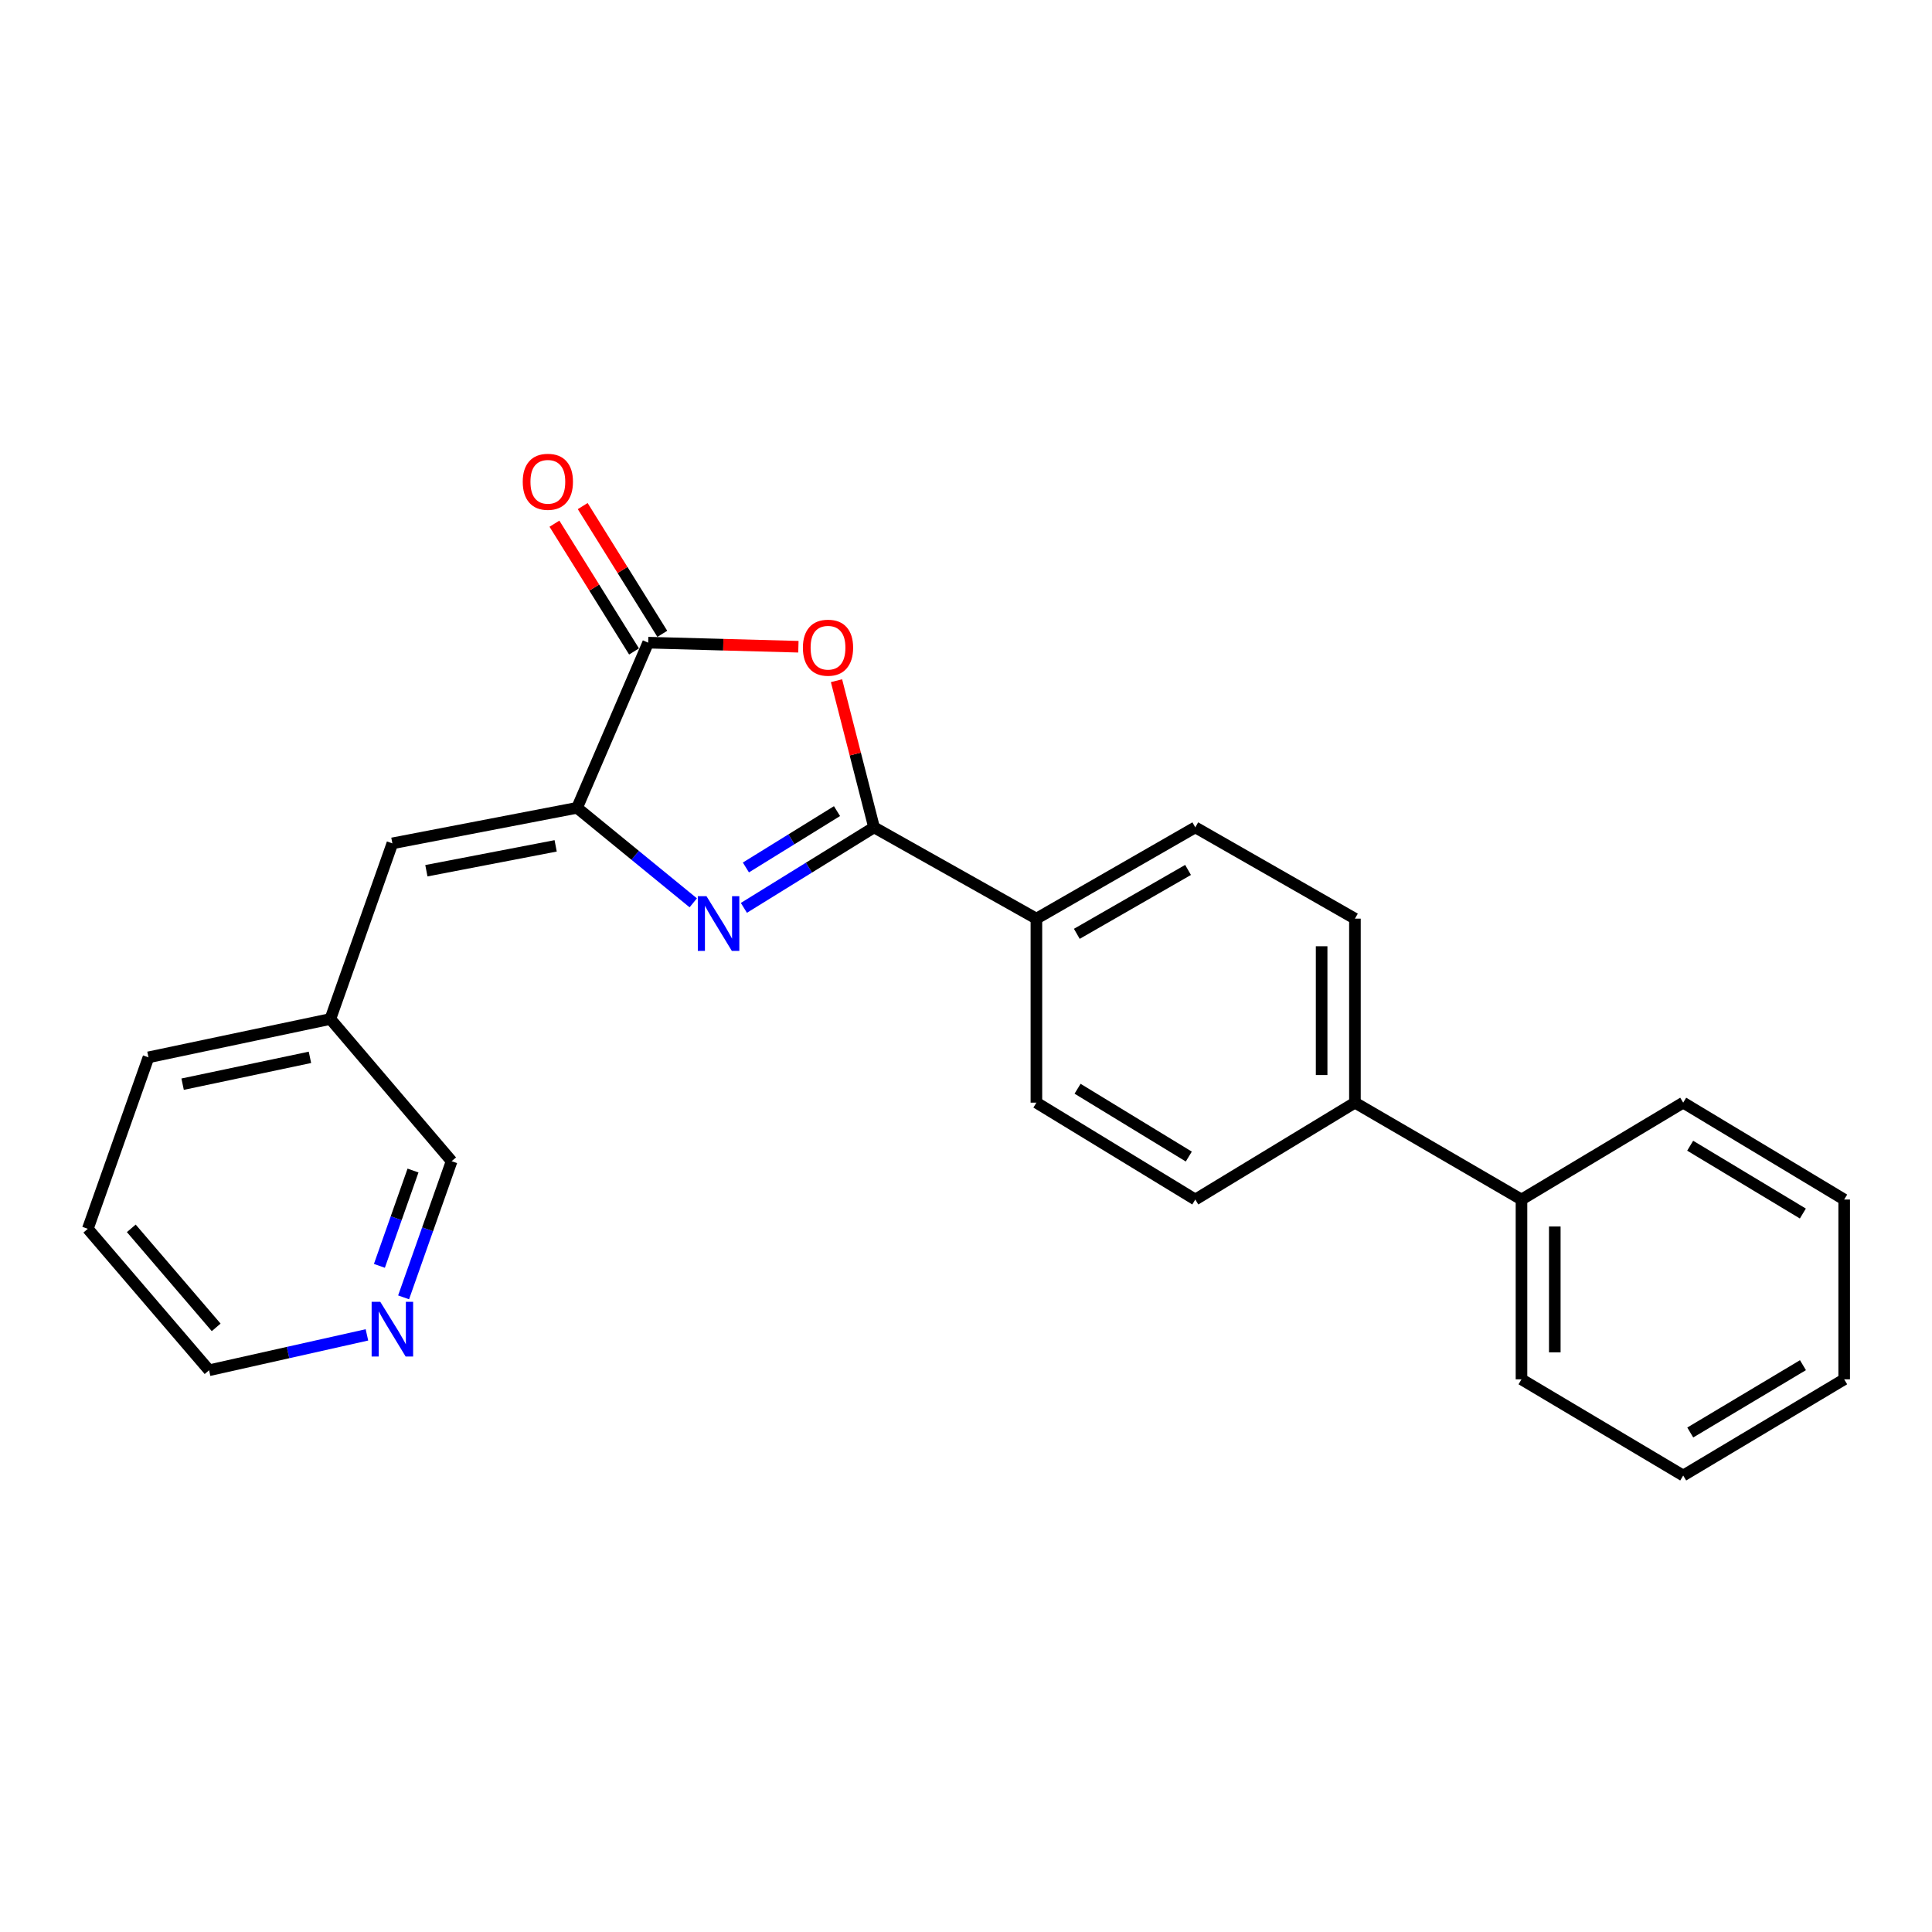 <?xml version='1.0' encoding='iso-8859-1'?>
<svg version='1.1' baseProfile='full'
              xmlns='http://www.w3.org/2000/svg'
                      xmlns:rdkit='http://www.rdkit.org/xml'
                      xmlns:xlink='http://www.w3.org/1999/xlink'
                  xml:space='preserve'
width='1000px' height='1000px' viewBox='0 0 1000 1000'>
<!-- END OF HEADER -->
<rect style='opacity:1.0;fill:#FFFFFF;stroke:none' width='1000' height='1000' x='0' y='0'> </rect>
<path class='bond-0' d='M 385.037,469.912 L 418.721,449.075' style='fill:none;fill-rule:evenodd;stroke:#0000FF;stroke-width:6px;stroke-linecap:butt;stroke-linejoin:miter;stroke-opacity:1' />
<path class='bond-0' d='M 418.721,449.075 L 452.404,428.239' style='fill:none;fill-rule:evenodd;stroke:#000000;stroke-width:6px;stroke-linecap:butt;stroke-linejoin:miter;stroke-opacity:1' />
<path class='bond-0' d='M 386.074,449.001 L 409.652,434.416' style='fill:none;fill-rule:evenodd;stroke:#0000FF;stroke-width:6px;stroke-linecap:butt;stroke-linejoin:miter;stroke-opacity:1' />
<path class='bond-0' d='M 409.652,434.416 L 433.231,419.83' style='fill:none;fill-rule:evenodd;stroke:#000000;stroke-width:6px;stroke-linecap:butt;stroke-linejoin:miter;stroke-opacity:1' />
<path class='bond-1' d='M 358.826,467.302 L 328.758,442.714' style='fill:none;fill-rule:evenodd;stroke:#0000FF;stroke-width:6px;stroke-linecap:butt;stroke-linejoin:miter;stroke-opacity:1' />
<path class='bond-1' d='M 328.758,442.714 L 298.69,418.126' style='fill:none;fill-rule:evenodd;stroke:#000000;stroke-width:6px;stroke-linecap:butt;stroke-linejoin:miter;stroke-opacity:1' />
<path class='bond-2' d='M 452.404,428.239 L 442.687,390.283' style='fill:none;fill-rule:evenodd;stroke:#000000;stroke-width:6px;stroke-linecap:butt;stroke-linejoin:miter;stroke-opacity:1' />
<path class='bond-2' d='M 442.687,390.283 L 432.971,352.326' style='fill:none;fill-rule:evenodd;stroke:#FF0000;stroke-width:6px;stroke-linecap:butt;stroke-linejoin:miter;stroke-opacity:1' />
<path class='bond-5' d='M 452.404,428.239 L 536.439,475.49' style='fill:none;fill-rule:evenodd;stroke:#000000;stroke-width:6px;stroke-linecap:butt;stroke-linejoin:miter;stroke-opacity:1' />
<path class='bond-3' d='M 298.69,418.126 L 335.493,332.636' style='fill:none;fill-rule:evenodd;stroke:#000000;stroke-width:6px;stroke-linecap:butt;stroke-linejoin:miter;stroke-opacity:1' />
<path class='bond-4' d='M 298.69,418.126 L 203.096,436.523' style='fill:none;fill-rule:evenodd;stroke:#000000;stroke-width:6px;stroke-linecap:butt;stroke-linejoin:miter;stroke-opacity:1' />
<path class='bond-4' d='M 287.608,437.813 L 220.692,450.691' style='fill:none;fill-rule:evenodd;stroke:#000000;stroke-width:6px;stroke-linecap:butt;stroke-linejoin:miter;stroke-opacity:1' />
<path class='bond-24' d='M 413.249,334.748 L 374.371,333.692' style='fill:none;fill-rule:evenodd;stroke:#FF0000;stroke-width:6px;stroke-linecap:butt;stroke-linejoin:miter;stroke-opacity:1' />
<path class='bond-24' d='M 374.371,333.692 L 335.493,332.636' style='fill:none;fill-rule:evenodd;stroke:#000000;stroke-width:6px;stroke-linecap:butt;stroke-linejoin:miter;stroke-opacity:1' />
<path class='bond-6' d='M 342.808,328.078 L 322.208,295.013' style='fill:none;fill-rule:evenodd;stroke:#000000;stroke-width:6px;stroke-linecap:butt;stroke-linejoin:miter;stroke-opacity:1' />
<path class='bond-6' d='M 322.208,295.013 L 301.608,261.948' style='fill:none;fill-rule:evenodd;stroke:#FF0000;stroke-width:6px;stroke-linecap:butt;stroke-linejoin:miter;stroke-opacity:1' />
<path class='bond-6' d='M 328.177,337.193 L 307.577,304.128' style='fill:none;fill-rule:evenodd;stroke:#000000;stroke-width:6px;stroke-linecap:butt;stroke-linejoin:miter;stroke-opacity:1' />
<path class='bond-6' d='M 307.577,304.128 L 286.978,271.063' style='fill:none;fill-rule:evenodd;stroke:#FF0000;stroke-width:6px;stroke-linecap:butt;stroke-linejoin:miter;stroke-opacity:1' />
<path class='bond-14' d='M 203.096,436.523 L 170.995,527.434' style='fill:none;fill-rule:evenodd;stroke:#000000;stroke-width:6px;stroke-linecap:butt;stroke-linejoin:miter;stroke-opacity:1' />
<path class='bond-9' d='M 536.439,475.49 L 618.683,428.239' style='fill:none;fill-rule:evenodd;stroke:#000000;stroke-width:6px;stroke-linecap:butt;stroke-linejoin:miter;stroke-opacity:1' />
<path class='bond-9' d='M 557.363,483.349 L 614.934,450.274' style='fill:none;fill-rule:evenodd;stroke:#000000;stroke-width:6px;stroke-linecap:butt;stroke-linejoin:miter;stroke-opacity:1' />
<path class='bond-10' d='M 536.439,475.49 L 536.439,570.73' style='fill:none;fill-rule:evenodd;stroke:#000000;stroke-width:6px;stroke-linecap:butt;stroke-linejoin:miter;stroke-opacity:1' />
<path class='bond-7' d='M 701.31,570.73 L 618.683,620.873' style='fill:none;fill-rule:evenodd;stroke:#000000;stroke-width:6px;stroke-linecap:butt;stroke-linejoin:miter;stroke-opacity:1' />
<path class='bond-13' d='M 701.31,570.73 L 787.519,620.873' style='fill:none;fill-rule:evenodd;stroke:#000000;stroke-width:6px;stroke-linecap:butt;stroke-linejoin:miter;stroke-opacity:1' />
<path class='bond-25' d='M 701.31,570.73 L 701.31,475.49' style='fill:none;fill-rule:evenodd;stroke:#000000;stroke-width:6px;stroke-linecap:butt;stroke-linejoin:miter;stroke-opacity:1' />
<path class='bond-25' d='M 684.073,556.444 L 684.073,489.776' style='fill:none;fill-rule:evenodd;stroke:#000000;stroke-width:6px;stroke-linecap:butt;stroke-linejoin:miter;stroke-opacity:1' />
<path class='bond-8' d='M 208.902,671.512 L 221.331,636.271' style='fill:none;fill-rule:evenodd;stroke:#0000FF;stroke-width:6px;stroke-linecap:butt;stroke-linejoin:miter;stroke-opacity:1' />
<path class='bond-8' d='M 221.331,636.271 L 233.76,601.03' style='fill:none;fill-rule:evenodd;stroke:#000000;stroke-width:6px;stroke-linecap:butt;stroke-linejoin:miter;stroke-opacity:1' />
<path class='bond-8' d='M 196.375,655.206 L 205.075,630.538' style='fill:none;fill-rule:evenodd;stroke:#0000FF;stroke-width:6px;stroke-linecap:butt;stroke-linejoin:miter;stroke-opacity:1' />
<path class='bond-8' d='M 205.075,630.538 L 213.775,605.869' style='fill:none;fill-rule:evenodd;stroke:#000000;stroke-width:6px;stroke-linecap:butt;stroke-linejoin:miter;stroke-opacity:1' />
<path class='bond-26' d='M 189.925,690.929 L 149.072,700.088' style='fill:none;fill-rule:evenodd;stroke:#0000FF;stroke-width:6px;stroke-linecap:butt;stroke-linejoin:miter;stroke-opacity:1' />
<path class='bond-26' d='M 149.072,700.088 L 108.22,709.246' style='fill:none;fill-rule:evenodd;stroke:#000000;stroke-width:6px;stroke-linecap:butt;stroke-linejoin:miter;stroke-opacity:1' />
<path class='bond-11' d='M 618.683,428.239 L 701.31,475.49' style='fill:none;fill-rule:evenodd;stroke:#000000;stroke-width:6px;stroke-linecap:butt;stroke-linejoin:miter;stroke-opacity:1' />
<path class='bond-12' d='M 536.439,570.73 L 618.683,620.873' style='fill:none;fill-rule:evenodd;stroke:#000000;stroke-width:6px;stroke-linecap:butt;stroke-linejoin:miter;stroke-opacity:1' />
<path class='bond-12' d='M 557.749,563.533 L 615.32,598.634' style='fill:none;fill-rule:evenodd;stroke:#000000;stroke-width:6px;stroke-linecap:butt;stroke-linejoin:miter;stroke-opacity:1' />
<path class='bond-17' d='M 787.519,620.873 L 787.519,713.939' style='fill:none;fill-rule:evenodd;stroke:#000000;stroke-width:6px;stroke-linecap:butt;stroke-linejoin:miter;stroke-opacity:1' />
<path class='bond-17' d='M 804.757,634.833 L 804.757,699.979' style='fill:none;fill-rule:evenodd;stroke:#000000;stroke-width:6px;stroke-linecap:butt;stroke-linejoin:miter;stroke-opacity:1' />
<path class='bond-18' d='M 787.519,620.873 L 871.219,570.73' style='fill:none;fill-rule:evenodd;stroke:#000000;stroke-width:6px;stroke-linecap:butt;stroke-linejoin:miter;stroke-opacity:1' />
<path class='bond-15' d='M 170.995,527.434 L 233.76,601.03' style='fill:none;fill-rule:evenodd;stroke:#000000;stroke-width:6px;stroke-linecap:butt;stroke-linejoin:miter;stroke-opacity:1' />
<path class='bond-19' d='M 170.995,527.434 L 76.847,547.277' style='fill:none;fill-rule:evenodd;stroke:#000000;stroke-width:6px;stroke-linecap:butt;stroke-linejoin:miter;stroke-opacity:1' />
<path class='bond-19' d='M 160.427,547.278 L 94.524,561.168' style='fill:none;fill-rule:evenodd;stroke:#000000;stroke-width:6px;stroke-linecap:butt;stroke-linejoin:miter;stroke-opacity:1' />
<path class='bond-16' d='M 108.22,709.246 L 45.455,636.024' style='fill:none;fill-rule:evenodd;stroke:#000000;stroke-width:6px;stroke-linecap:butt;stroke-linejoin:miter;stroke-opacity:1' />
<path class='bond-16' d='M 111.893,687.044 L 67.957,635.788' style='fill:none;fill-rule:evenodd;stroke:#000000;stroke-width:6px;stroke-linecap:butt;stroke-linejoin:miter;stroke-opacity:1' />
<path class='bond-22' d='M 787.519,713.939 L 871.219,763.728' style='fill:none;fill-rule:evenodd;stroke:#000000;stroke-width:6px;stroke-linecap:butt;stroke-linejoin:miter;stroke-opacity:1' />
<path class='bond-21' d='M 871.219,570.73 L 954.545,620.873' style='fill:none;fill-rule:evenodd;stroke:#000000;stroke-width:6px;stroke-linecap:butt;stroke-linejoin:miter;stroke-opacity:1' />
<path class='bond-21' d='M 874.83,593.021 L 933.158,628.122' style='fill:none;fill-rule:evenodd;stroke:#000000;stroke-width:6px;stroke-linecap:butt;stroke-linejoin:miter;stroke-opacity:1' />
<path class='bond-20' d='M 76.847,547.277 L 45.455,636.024' style='fill:none;fill-rule:evenodd;stroke:#000000;stroke-width:6px;stroke-linecap:butt;stroke-linejoin:miter;stroke-opacity:1' />
<path class='bond-23' d='M 954.545,620.873 L 954.545,713.939' style='fill:none;fill-rule:evenodd;stroke:#000000;stroke-width:6px;stroke-linecap:butt;stroke-linejoin:miter;stroke-opacity:1' />
<path class='bond-27' d='M 871.219,763.728 L 954.545,713.939' style='fill:none;fill-rule:evenodd;stroke:#000000;stroke-width:6px;stroke-linecap:butt;stroke-linejoin:miter;stroke-opacity:1' />
<path class='bond-27' d='M 874.876,741.462 L 933.205,706.61' style='fill:none;fill-rule:evenodd;stroke:#000000;stroke-width:6px;stroke-linecap:butt;stroke-linejoin:miter;stroke-opacity:1' />
<path  class='atom-0' d='M 365.672 463.859
L 374.952 478.859
Q 375.872 480.339, 377.352 483.019
Q 378.832 485.699, 378.912 485.859
L 378.912 463.859
L 382.672 463.859
L 382.672 492.179
L 378.792 492.179
L 368.832 475.779
Q 367.672 473.859, 366.432 471.659
Q 365.232 469.459, 364.872 468.779
L 364.872 492.179
L 361.192 492.179
L 361.192 463.859
L 365.672 463.859
' fill='#0000FF'/>
<path  class='atom-3' d='M 415.577 335.244
Q 415.577 328.444, 418.937 324.644
Q 422.297 320.844, 428.577 320.844
Q 434.857 320.844, 438.217 324.644
Q 441.577 328.444, 441.577 335.244
Q 441.577 342.124, 438.177 346.044
Q 434.777 349.924, 428.577 349.924
Q 422.337 349.924, 418.937 346.044
Q 415.577 342.164, 415.577 335.244
M 428.577 346.724
Q 432.897 346.724, 435.217 343.844
Q 437.577 340.924, 437.577 335.244
Q 437.577 329.684, 435.217 326.884
Q 432.897 324.044, 428.577 324.044
Q 424.257 324.044, 421.897 326.844
Q 419.577 329.644, 419.577 335.244
Q 419.577 340.964, 421.897 343.844
Q 424.257 346.724, 428.577 346.724
' fill='#FF0000'/>
<path  class='atom-7' d='M 270.568 249.37
Q 270.568 242.57, 273.928 238.77
Q 277.288 234.97, 283.568 234.97
Q 289.848 234.97, 293.208 238.77
Q 296.568 242.57, 296.568 249.37
Q 296.568 256.25, 293.168 260.17
Q 289.768 264.05, 283.568 264.05
Q 277.328 264.05, 273.928 260.17
Q 270.568 256.29, 270.568 249.37
M 283.568 260.85
Q 287.888 260.85, 290.208 257.97
Q 292.568 255.05, 292.568 249.37
Q 292.568 243.81, 290.208 241.01
Q 287.888 238.17, 283.568 238.17
Q 279.248 238.17, 276.888 240.97
Q 274.568 243.77, 274.568 249.37
Q 274.568 255.09, 276.888 257.97
Q 279.248 260.85, 283.568 260.85
' fill='#FF0000'/>
<path  class='atom-9' d='M 196.836 673.817
L 206.116 688.817
Q 207.036 690.297, 208.516 692.977
Q 209.996 695.657, 210.076 695.817
L 210.076 673.817
L 213.836 673.817
L 213.836 702.137
L 209.956 702.137
L 199.996 685.737
Q 198.836 683.817, 197.596 681.617
Q 196.396 679.417, 196.036 678.737
L 196.036 702.137
L 192.356 702.137
L 192.356 673.817
L 196.836 673.817
' fill='#0000FF'/>
</svg>
